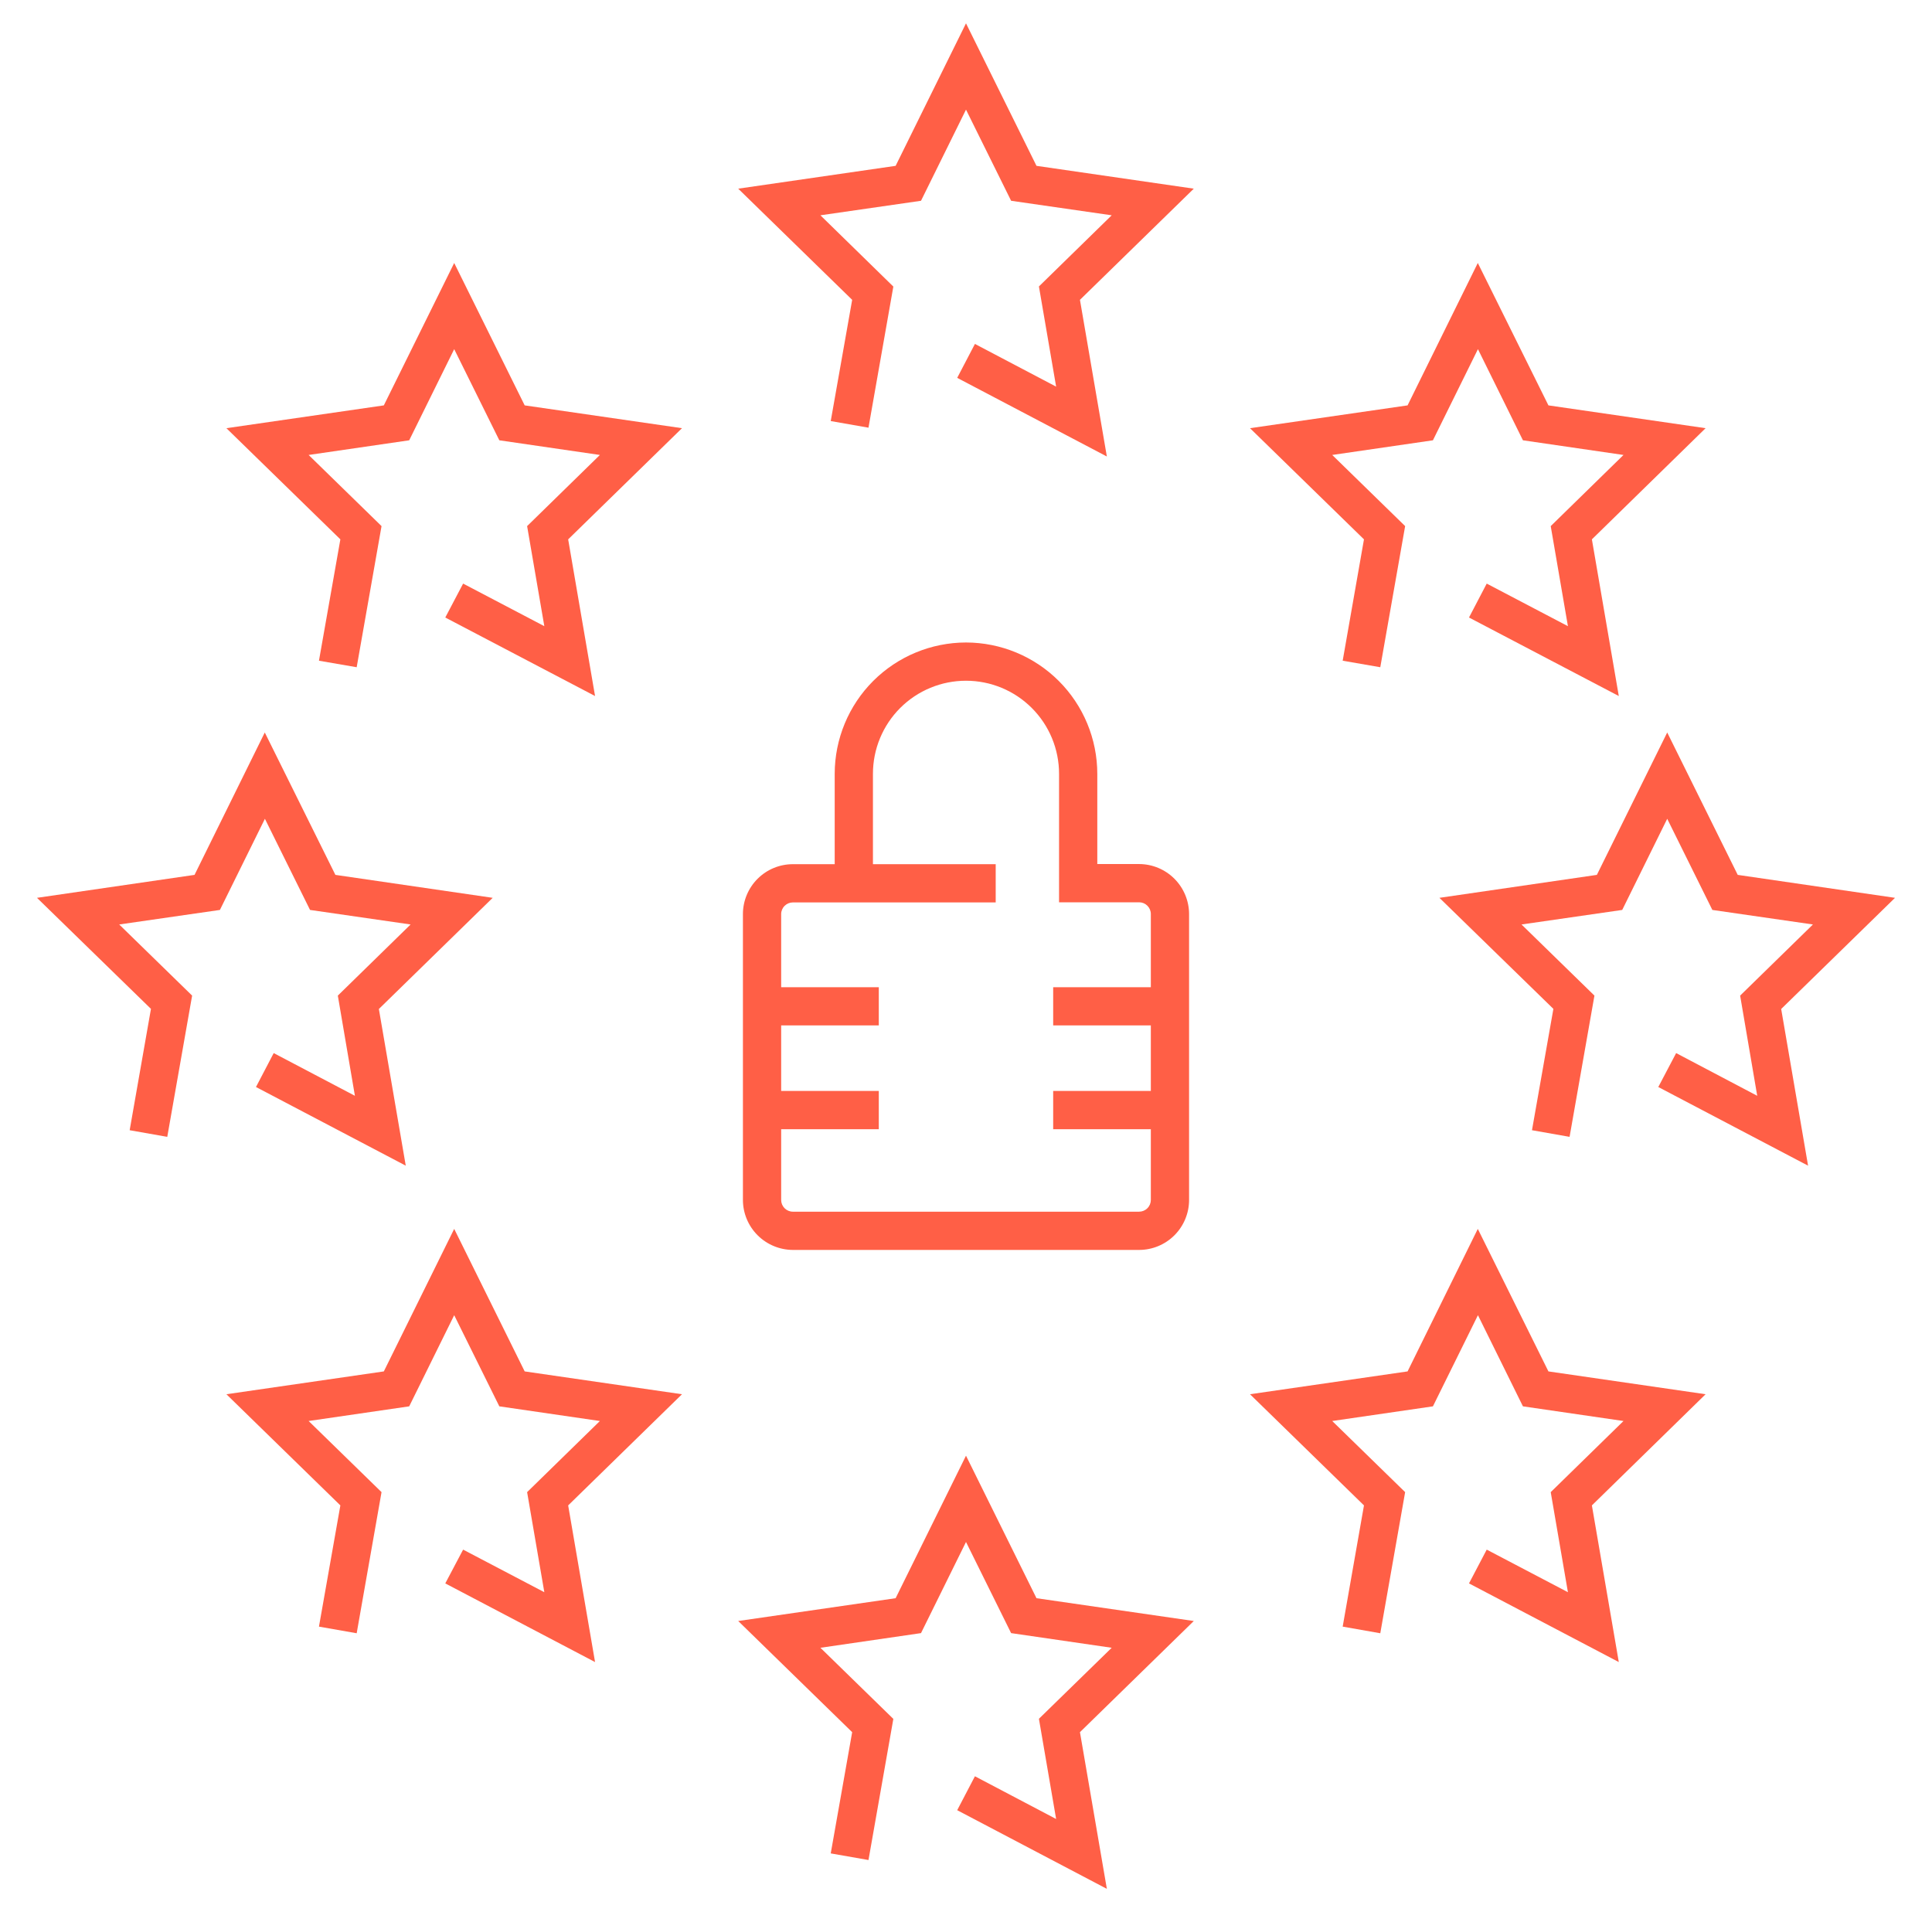 <?xml version="1.0" encoding="UTF-8"?> <svg xmlns="http://www.w3.org/2000/svg" width="97" height="96" viewBox="0 0 97 96" fill="none"><path d="M52.039 8.326L48.5 1.171L44.967 8.326L37.063 9.472L42.785 15.053L41.709 21.139L43.604 21.472L44.852 14.387L41.191 10.809L46.241 10.08L48.5 5.504L50.765 10.08L55.815 10.809L52.161 14.381L53.025 19.411L48.948 17.267L48.058 18.97L55.572 22.918L54.221 15.053L59.937 9.472L52.039 8.326Z" fill="#FF5F46"></path><path d="M52.039 80.237L48.5 73.082L44.967 80.237L37.063 81.382L42.785 86.963L41.709 93.049L43.604 93.382L44.852 86.297L41.191 82.726L46.241 81.99L48.5 77.414L50.765 81.99L55.815 82.726L52.161 86.291L53.025 91.322L48.948 89.177L48.058 90.88L55.572 94.829L54.221 86.963L59.937 81.382L52.039 80.237Z" fill="#FF5F46"></path><path d="M77.742 20.352L74.196 13.203L70.67 20.352L62.759 21.497L68.481 27.078L67.412 33.171L69.3 33.498L70.548 26.413L66.887 22.841L71.943 22.105L74.203 17.529L76.462 22.105L81.511 22.841L77.857 26.413L78.721 31.437L74.644 29.299L73.754 31.002L81.275 34.944L79.924 27.078L85.633 21.497L77.742 20.352Z" fill="#FF5F46"></path><path d="M26.343 20.352L22.804 13.203L19.271 20.352L11.367 21.497L17.089 27.078L16.014 33.171L17.908 33.498L19.156 26.413L15.495 22.841L20.545 22.105L22.804 17.529L25.07 22.105L30.119 22.841L26.465 26.413L27.329 31.437L23.252 29.299L22.356 31.002L29.876 34.944L28.526 27.078L34.241 21.497L26.343 20.352Z" fill="#FF5F46"></path><path d="M77.742 68.851L74.196 61.696L70.67 68.851L62.759 69.997L68.481 75.578L67.412 81.664L69.3 81.997L70.548 74.912L66.887 71.341L71.943 70.605L74.203 66.029L76.462 70.605L81.511 71.341L77.857 74.912L78.721 79.936L74.644 77.798L73.754 79.494L81.275 83.443L79.924 75.578L85.633 69.997L77.742 68.851Z" fill="#FF5F46"></path><path d="M15.495 71.341L20.545 70.605L22.804 66.029L25.07 70.605L30.119 71.341L26.465 74.912L27.329 79.936L23.252 77.798L22.356 79.494L29.876 83.443L28.526 75.578L34.241 69.997L26.343 68.851L22.804 61.696L19.271 68.851L11.367 69.997L17.089 75.578L16.014 81.664L17.908 81.997L19.156 74.912L15.495 71.341Z" fill="#FF5F46"></path><path d="M87.246 43.923L83.706 36.774L80.174 43.923L72.269 45.075L77.991 50.65L76.916 56.742L78.804 57.075L80.052 49.984L76.391 46.413L81.447 45.683L83.706 41.107L85.972 45.683L91.022 46.413L87.367 49.984L88.225 55.014L84.154 52.87L83.258 54.573L90.778 58.522L89.428 50.656L95.143 45.075L87.246 43.923Z" fill="#FF5F46"></path><path d="M13.3 41.107L15.566 45.683L20.615 46.413L16.961 49.984L17.819 55.014L13.742 52.87L12.852 54.573L20.372 58.522L19.022 50.656L24.737 45.075L16.839 43.923L13.294 36.774L9.767 43.923L1.857 45.075L7.579 50.65L6.51 56.742L8.398 57.075L9.646 49.984L5.985 46.413L11.041 45.683L13.3 41.107Z" fill="#FF5F46"></path><path d="M48.5 32.256C46.752 32.258 45.076 32.953 43.84 34.188C42.605 35.424 41.91 37.1 41.908 38.848V43.386H39.809C39.144 43.386 38.507 43.649 38.037 44.118C37.567 44.587 37.301 45.224 37.3 45.888V60.243C37.301 60.908 37.566 61.545 38.036 62.015C38.507 62.485 39.144 62.75 39.809 62.752H57.197C57.862 62.75 58.498 62.485 58.967 62.015C59.436 61.544 59.7 60.907 59.7 60.243V45.888C59.698 45.223 59.433 44.586 58.963 44.116C58.493 43.646 57.856 43.381 57.191 43.379H55.092V38.848C55.09 37.1 54.395 35.424 53.159 34.188C51.923 32.953 50.248 32.258 48.5 32.256ZM57.191 45.299C57.347 45.299 57.497 45.361 57.607 45.471C57.718 45.582 57.78 45.732 57.78 45.888V49.562H52.877V51.481H57.78V54.771H52.877V56.691H57.78V60.243C57.78 60.399 57.718 60.549 57.607 60.659C57.497 60.77 57.347 60.832 57.191 60.832H39.809C39.652 60.832 39.503 60.77 39.392 60.659C39.282 60.549 39.22 60.399 39.22 60.243V56.691H44.122V54.771H39.22V51.481H44.122V49.562H39.22V45.888C39.221 45.733 39.284 45.585 39.395 45.476C39.505 45.367 39.654 45.305 39.809 45.306H49.991V43.386H43.828V38.848C43.828 37.609 44.32 36.42 45.196 35.544C46.072 34.668 47.261 34.176 48.5 34.176C49.739 34.176 50.927 34.668 51.803 35.544C52.68 36.42 53.172 37.609 53.172 38.848V45.299H57.191Z" fill="#FF5F46"></path></svg> 
